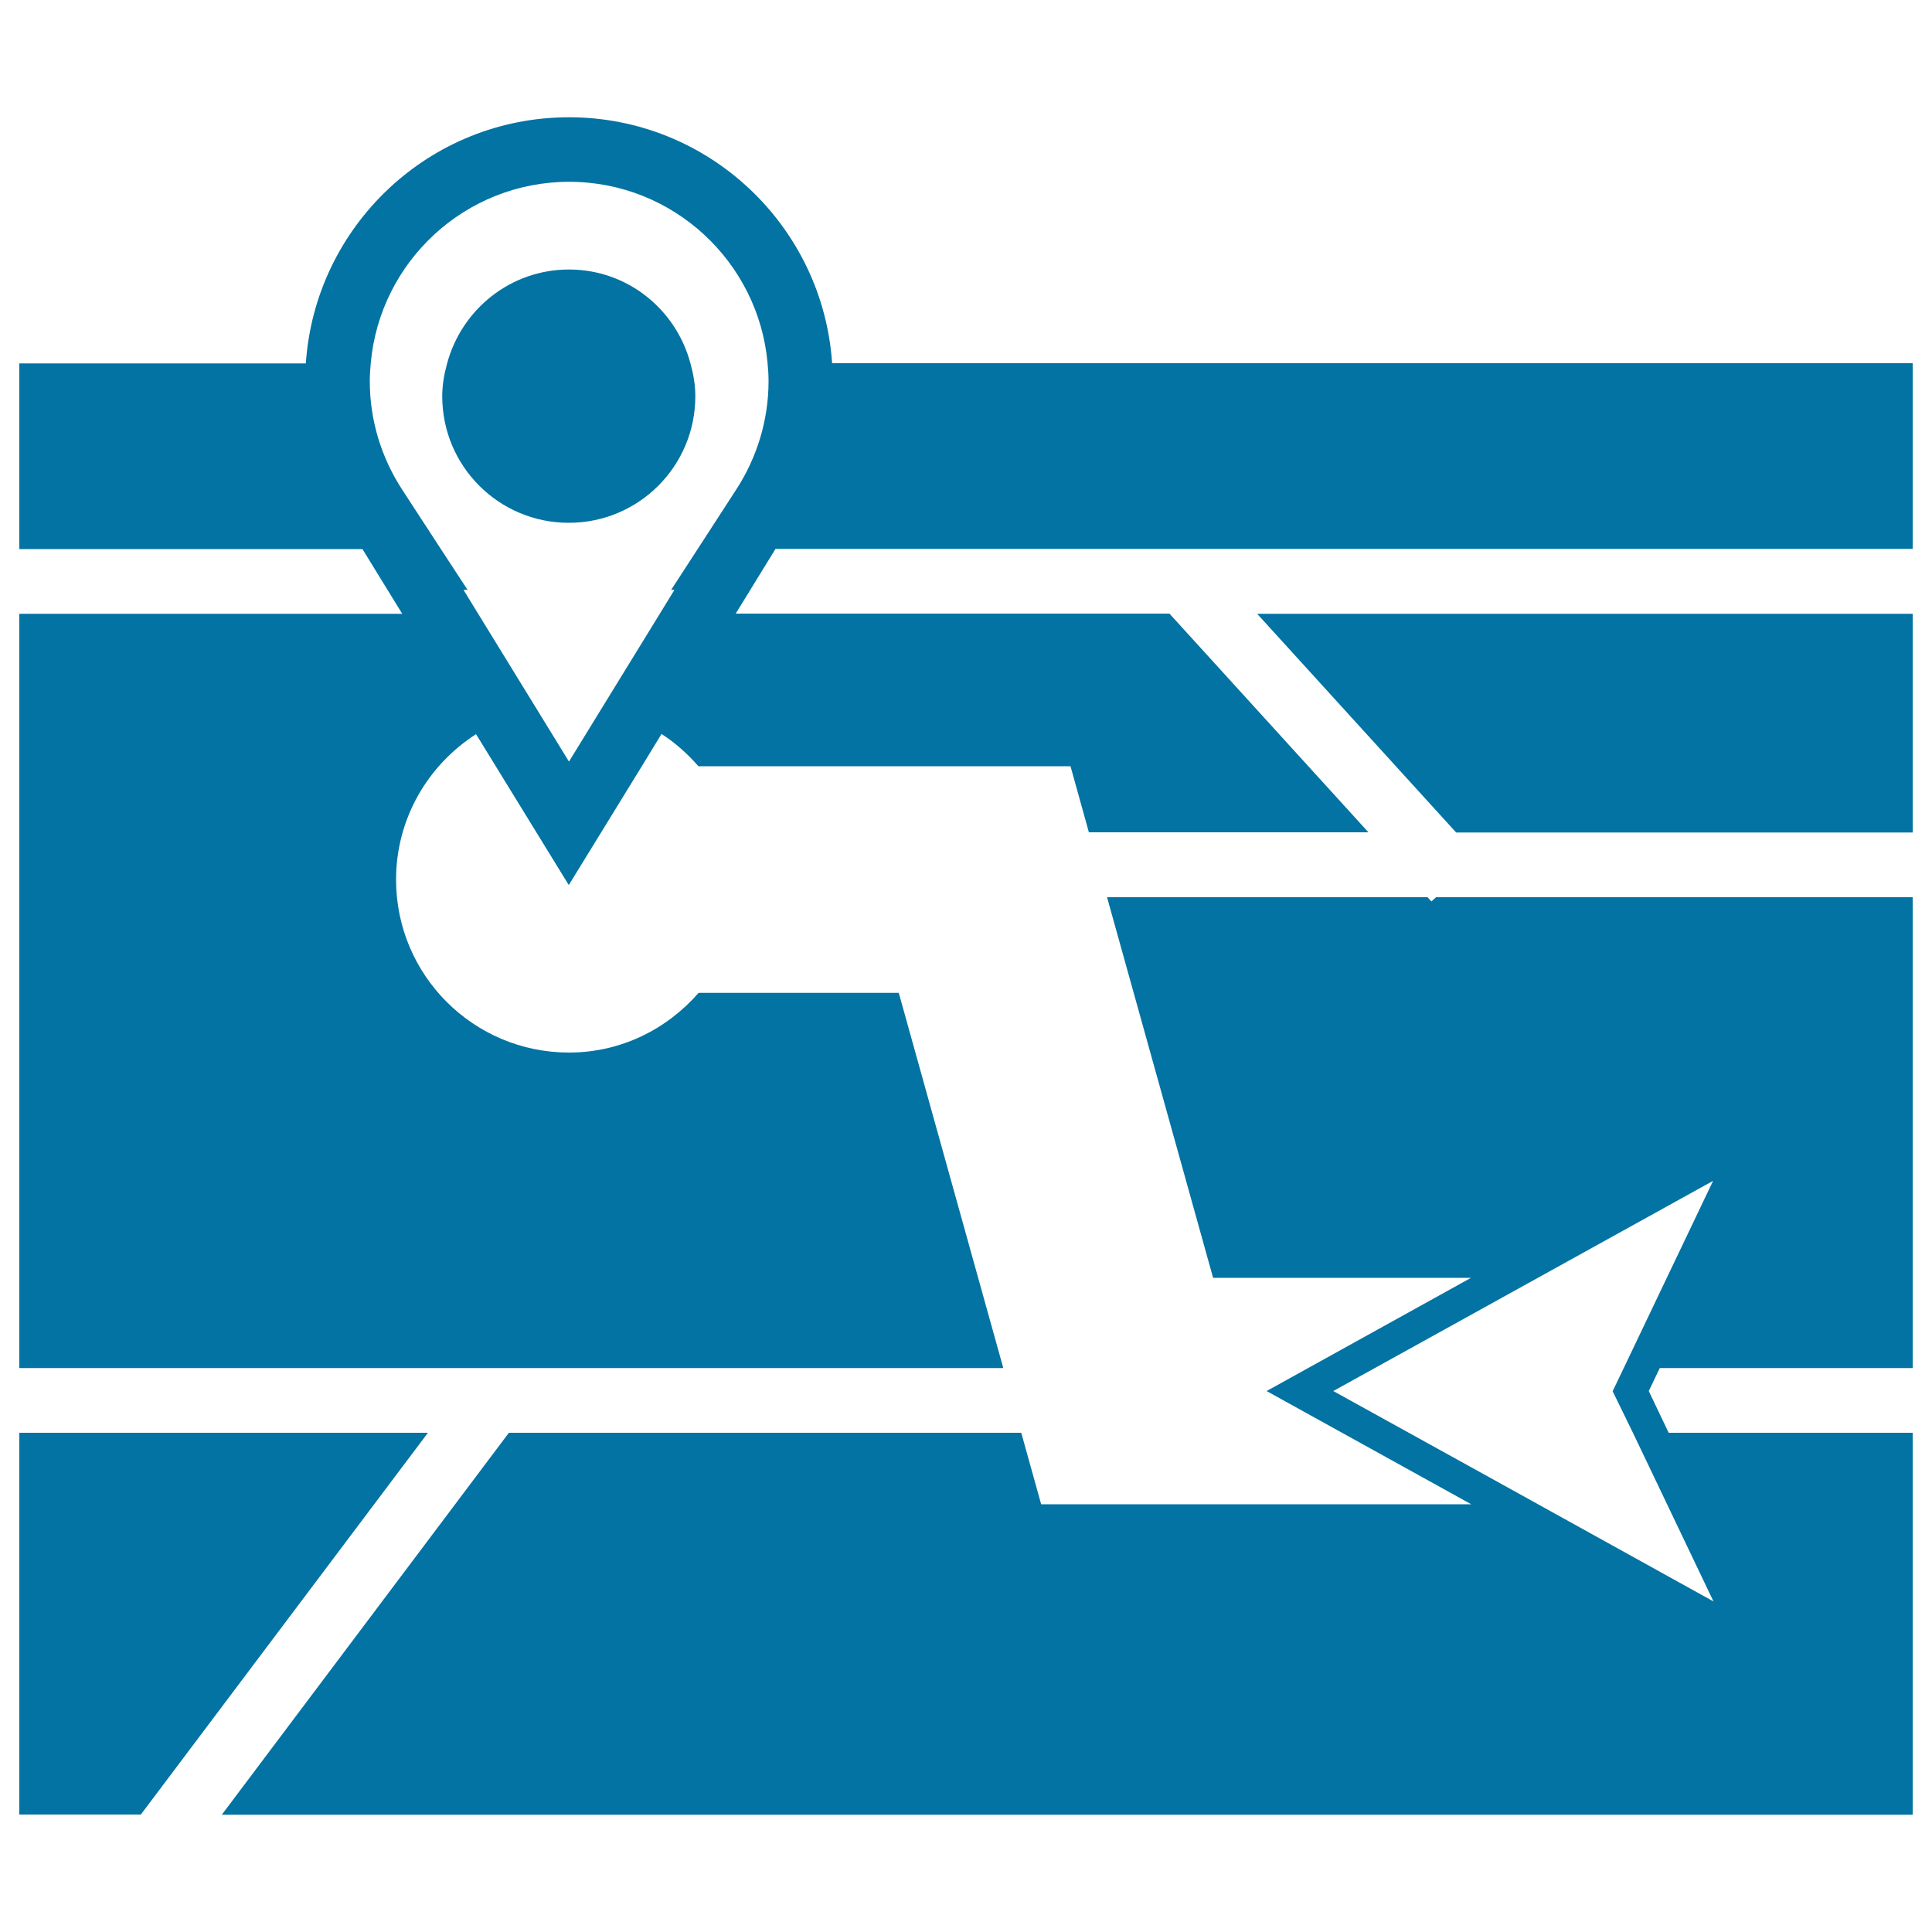 <svg xmlns="http://www.w3.org/2000/svg" viewBox="0 0 1000 1000" style="fill:#0273a2">
<title>Map Directional Tool SVG icon</title>
<g><g><polygon points="753.7,430.9 990,430.9 990,317.7 650.7,317.7 "/><path d="M740.9,466.6l-2-2.2H573l54.9,197h133.5L655.6,720l105.9,58.6H538.9l-10.3-37H263.4L114.8,939.3H990V741.6H863.7L853.4,720l5.7-11.9H990V464.4H743.3L740.9,466.6z M845.2,741.6l41.7,87.3l-116.1-64.3L690.1,720l80.6-44.6l116-64.2l-46.3,97l-5.7,11.9L845.2,741.6z"/><path d="M294.5,60.7c-72.3,0-131.4,56.3-136.2,127.4H10v96.1h177.6l20.6,33.5H10v621.5h62.9l148.6-197.6H10v-33.5h509.3l-54.1-194.2H361.6c-16.4,18.8-40.2,30.9-67.1,30.9c-49.4,0-89.5-40-89.5-89.5c0-31.7,16.6-59.4,41.4-75.3l48,78.1l0,0l37.8-61.5l10.2-16.7c7.2,4.6,13.5,10.3,19.1,16.7h192.6l9.5,34.2h144.7l-103-113.2H380.8l20.6-33.5H990v-96.1H430.7C425.9,117,366.8,60.7,294.5,60.7z M349.1,305.3l-7.6,12.4l-30.6,49.8l-16.4,26.7l-16.4-26.7l-30.6-49.8l-7.6-12.4h2.1l-13.8-21.1l-20-30.7c-11-16.9-16.8-36.3-16.8-56.2c0-3.1,0.2-6.2,0.5-9.3c4.7-52.6,48.9-93.9,102.7-93.9s98,41.4,102.7,93.9c0.3,3,0.5,6.1,0.5,9.3c0,19.8-5.8,39.3-16.8,56.2l-19.9,30.7l-13.7,21.1C347.2,305.3,349.1,305.3,349.1,305.3z"/><path d="M294.5,139.5c-30.3,0-55.6,20.7-63.1,48.7c-1.5,5.4-2.5,11-2.5,16.9c0,36.2,29.3,65.5,65.5,65.5c36.2,0,65.5-29.3,65.5-65.5c0-5.9-1-11.5-2.5-16.9C350,160.2,324.8,139.5,294.5,139.5z"/></g></g>
</svg>